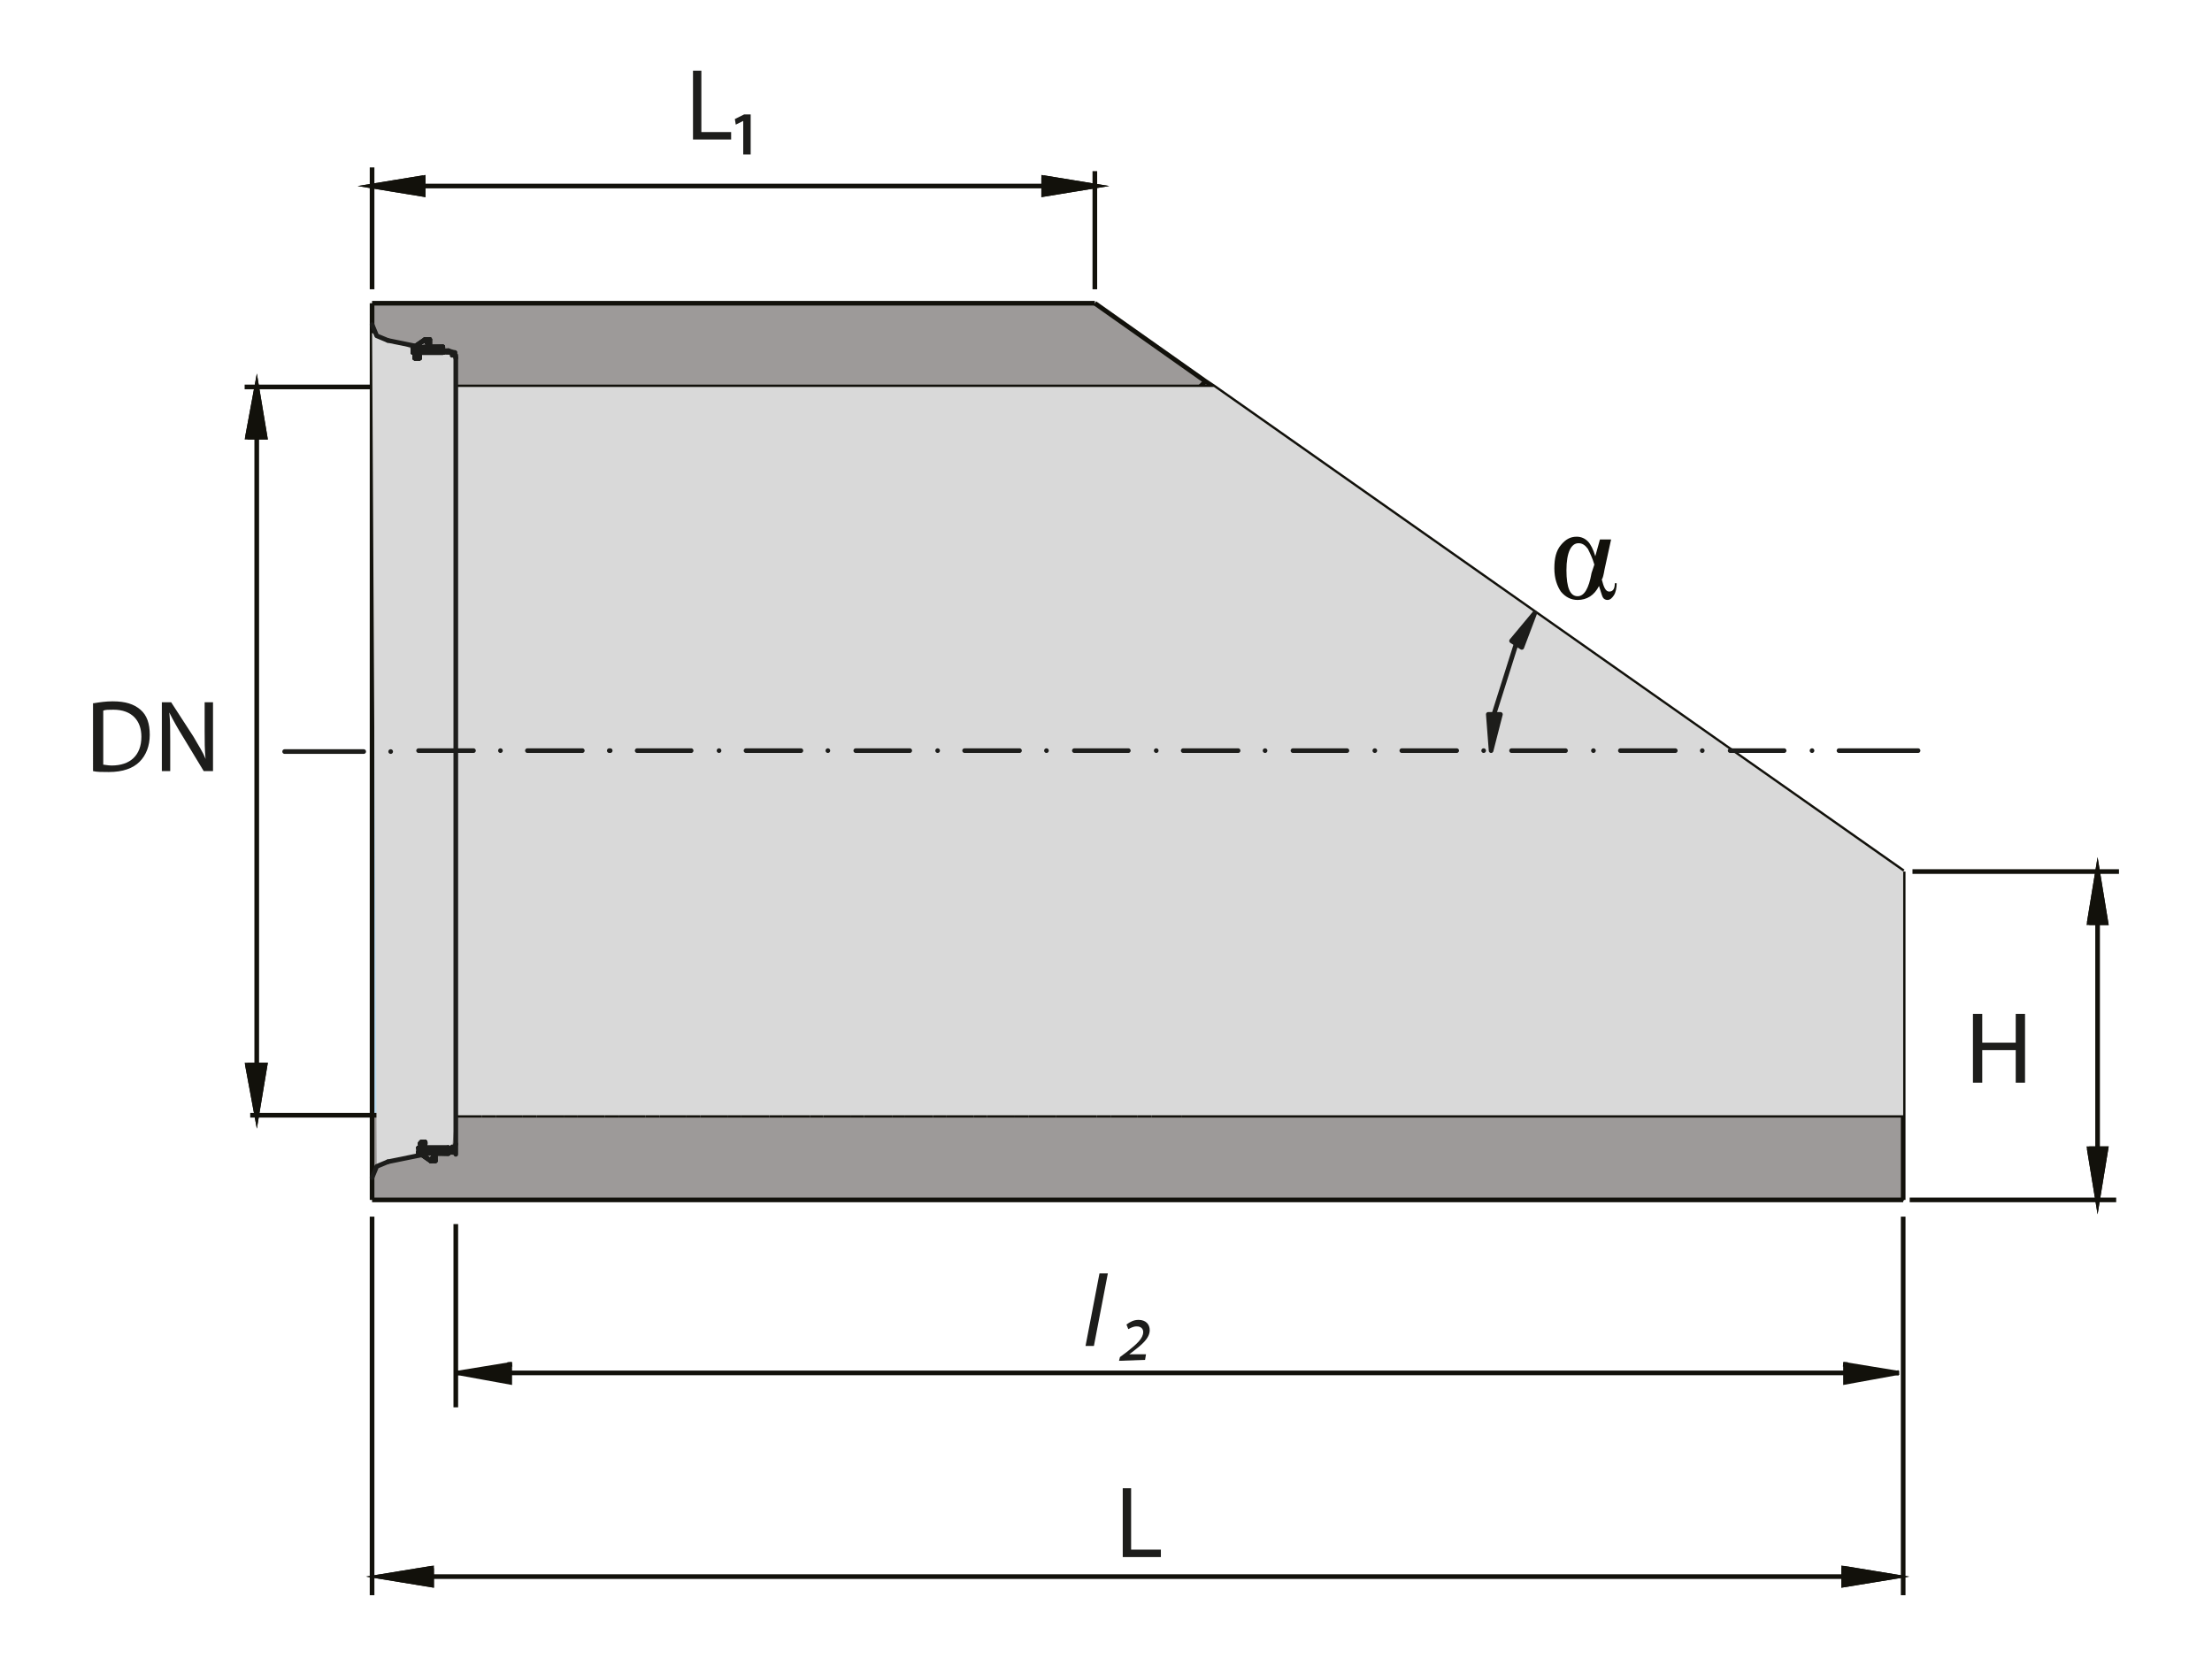 <?xml version="1.0" encoding="utf-8"?>
<!-- Generator: Adobe Illustrator 22.1.0, SVG Export Plug-In . SVG Version: 6.00 Build 0)  -->
<!DOCTYPE svg PUBLIC "-//W3C//DTD SVG 1.1//EN" "http://www.w3.org/Graphics/SVG/1.1/DTD/svg11.dtd">
<svg version="1.1" id="Layer_1" xmlns="http://www.w3.org/2000/svg" xmlns:xlink="http://www.w3.org/1999/xlink" x="0px" y="0px"
	 viewBox="0 0 237.8 179.1" style="enable-background:new 0 0 237.8 179.1;" xml:space="preserve">
<style type="text/css">
	.st0{fill:none;stroke:#12110B;stroke-width:0.5;stroke-miterlimit:10;}
	.st1{fill:#12110B;stroke:#12110B;stroke-width:0.5;stroke-miterlimit:10;}
	.st2{fill:#B9DCF3;}
	.st3{fill:#9D9A99;}
	.st4{fill:#1D1D1B;}
	.st5{fill:#12110B;}
	.st6{fill:none;stroke:#12110B;stroke-width:0.5;stroke-linecap:square;stroke-miterlimit:10;}
	.st7{fill:#D9D9D9;}
	.st8{fill:none;stroke:#1D1D1B;stroke-width:0.5;stroke-linecap:round;stroke-linejoin:round;}
</style>
<line class="st0" x1="27.6" y1="114.5" x2="27.6" y2="47"/>
<polygon class="st1" points="26.6,114.5 28.5,114.5 27.6,119.9 "/>
<polyline class="st0" points="26.6,114.5 28.5,114.5 27.6,119.9 26.6,114.5 "/>
<polygon class="st1" points="26.6,47 28.5,47 27.6,41.6 "/>
<polyline class="st0" points="26.6,47 28.5,47 27.6,41.6 26.6,47 "/>
<line class="st0" x1="27.6" y1="119.9" x2="27.6" y2="119.9"/>
<line class="st0" x1="204.6" y1="129.9" x2="204.6" y2="129.9"/>
<line class="st0" x1="40" y1="130.8" x2="40" y2="171.5"/>
<line class="st0" x1="49" y1="131.6" x2="49" y2="151.3"/>
<line class="st0" x1="204.6" y1="130.8" x2="204.6" y2="171.5"/>
<line class="st0" x1="46.4" y1="169.5" x2="198.2" y2="169.5"/>
<polygon class="st1" points="46.4,168.6 46.4,170.4 40.9,169.5 "/>
<polyline class="st0" points="46.4,168.6 46.4,170.4 40.9,169.5 46.4,168.6 "/>
<polygon class="st1" points="198.2,168.6 198.2,170.4 203.7,169.5 "/>
<polyline class="st0" points="198.2,168.6 198.2,170.4 203.7,169.5 198.2,168.6 "/>
<line class="st0" x1="204.6" y1="129" x2="204.6" y2="129"/>
<line class="st0" x1="204.4" y1="129" x2="204.6" y2="128.7"/>
<line class="st0" x1="40" y1="31.1" x2="40" y2="18"/>
<line class="st0" x1="45.5" y1="20" x2="112.2" y2="20"/>
<polygon class="st1" points="45.5,19.1 45.5,20.9 40,20 "/>
<polyline class="st0" points="45.5,19.1 45.5,20.9 40,20 45.5,19.1 "/>
<polygon class="st1" points="112.2,19.1 112.2,20.9 117.7,20 "/>
<polyline class="st0" points="112.2,19.1 112.2,20.9 117.7,20 112.2,19.1 "/>
<line class="st0" x1="117.7" y1="20" x2="117.7" y2="20"/>
<line class="st0" x1="117.7" y1="31.1" x2="117.7" y2="18.4"/>
<line class="st0" x1="205.3" y1="129" x2="227.5" y2="129"/>
<line class="st0" x1="205.6" y1="93.7" x2="227.8" y2="93.7"/>
<line class="st0" x1="225.5" y1="123.5" x2="225.5" y2="99.2"/>
<polygon class="st1" points="224.6,123.5 226.4,123.5 225.5,129 "/>
<polyline class="st0" points="224.6,123.5 226.4,123.5 225.5,129 224.6,123.5 "/>
<polygon class="st1" points="224.6,99.2 226.4,99.2 225.5,93.7 "/>
<polyline class="st0" points="224.6,99.2 226.4,99.2 225.5,93.7 224.6,99.2 "/>
<line class="st0" x1="204.4" y1="129" x2="204.4" y2="129"/>
<line class="st0" x1="204.6" y1="93.7" x2="204.6" y2="93.7"/>
<line class="st0" x1="225.5" y1="93.7" x2="225.5" y2="93.7"/>
<line class="st0" x1="204.6" y1="93.7" x2="204.6" y2="93.7"/>
<g id="XMLID_2_">
	<g>
		<polygon class="st2" points="92.9,41.6 95.9,41.6 97.3,41.6 100.3,41.6 101.7,41.6 104.7,41.6 106.1,41.6 109.1,41.6 110.6,41.6 
			113.5,41.6 115,41.6 117.9,41.6 119.4,41.6 122.3,41.6 123.8,41.6 127,41.6 129,41.6 130.5,41.6 186.1,80.7 204.6,93.7 
			204.6,119.9 127,119.9 123.8,119.9 122.3,119.9 119.4,119.9 117.9,119.9 115,119.9 113.5,119.9 110.6,119.9 109.1,119.9 
			106.1,119.9 104.7,119.9 101.7,119.9 100.3,119.9 97.3,119.9 95.9,119.9 92.9,119.9 91.5,119.9 88.5,119.9 87.1,119.9 84.1,119.9 
			82.7,119.9 79.7,119.9 78.2,119.9 75.3,119.9 73.8,119.9 70.9,119.9 69.4,119.9 66.5,119.9 65,119.9 62.1,119.9 60.6,119.9 
			57.7,119.9 56.2,119.9 53.3,119.9 51.8,119.9 49,119.9 49,119.9 48.2,119.9 47.7,119.9 40,119.9 40,80.8 40,41.6 48.4,41.6 
			48.6,41.6 49,41.6 51.8,41.6 53.3,41.6 56.2,41.6 57.7,41.6 60.6,41.6 62.1,41.6 65,41.6 66.5,41.6 69.4,41.6 70.9,41.6 
			73.8,41.6 75.3,41.6 78.2,41.6 79.7,41.6 82.7,41.6 84.1,41.6 87.1,41.6 88.5,41.6 91.5,41.6 		"/>
		<polygon class="st3" points="95.9,119.9 97.3,119.9 100.3,119.9 101.7,119.9 104.7,119.9 106.1,119.9 109.1,119.9 110.6,119.9 
			113.5,119.9 115,119.9 117.9,119.9 119.4,119.9 122.3,119.9 123.8,119.9 127,119.9 204.6,119.9 204.6,129 59,129 59,129 40,129 
			40,129 40,119.9 47.7,119.9 48.2,119.9 49,119.9 49,119.9 51.8,119.9 53.3,119.9 56.2,119.9 57.7,119.9 60.6,119.9 62.1,119.9 
			65,119.9 66.5,119.9 69.4,119.9 70.9,119.9 73.8,119.9 75.3,119.9 78.2,119.9 79.7,119.9 82.7,119.9 84.1,119.9 87.1,119.9 
			88.5,119.9 91.5,119.9 92.9,119.9 		"/>
		<polygon class="st3" points="117.7,32.6 129.6,41 129,41.6 127,41.6 123.8,41.6 122.3,41.6 119.4,41.6 117.9,41.6 115,41.6 
			113.5,41.6 110.6,41.6 109.1,41.6 106.1,41.6 104.7,41.6 101.7,41.6 100.3,41.6 97.3,41.6 95.9,41.6 92.9,41.6 91.5,41.6 
			88.5,41.6 87.1,41.6 84.1,41.6 82.7,41.6 79.7,41.6 78.2,41.6 75.3,41.6 73.8,41.6 70.9,41.6 69.4,41.6 66.5,41.6 65,41.6 
			62.1,41.6 60.6,41.6 57.7,41.6 56.2,41.6 53.3,41.6 51.8,41.6 49,41.6 48.6,41.6 48.4,41.6 40,41.6 40,32.6 40,32.6 58.9,32.6 
			58.9,32.6 117.7,32.6 		"/>
	</g>
	<g>
		<polyline class="st0" points="48.4,41.6 40,41.6 26.3,41.6 		"/>
		<polyline class="st0" points="47.7,119.9 40,119.9 26.9,119.9 		"/>
		<polyline class="st0" points="204.6,129 59,129 59,129 40,129 40,129 		"/>
		<line class="st0" x1="53.3" y1="119.9" x2="51.8" y2="119.9"/>
		<line class="st0" x1="57.7" y1="119.9" x2="56.2" y2="119.9"/>
		<line class="st0" x1="62.1" y1="119.9" x2="60.6" y2="119.9"/>
		<line class="st0" x1="66.5" y1="119.9" x2="65" y2="119.9"/>
		<line class="st0" x1="70.9" y1="119.9" x2="69.4" y2="119.9"/>
		<line class="st0" x1="75.3" y1="119.9" x2="73.8" y2="119.9"/>
		<line class="st0" x1="79.7" y1="119.9" x2="78.2" y2="119.9"/>
		<line class="st0" x1="84.1" y1="119.9" x2="82.7" y2="119.9"/>
		<line class="st0" x1="88.5" y1="119.9" x2="87.1" y2="119.9"/>
		<line class="st0" x1="92.9" y1="119.9" x2="91.5" y2="119.9"/>
		<line class="st0" x1="97.3" y1="119.9" x2="95.9" y2="119.9"/>
		<line class="st0" x1="101.7" y1="119.9" x2="100.3" y2="119.9"/>
		<line class="st0" x1="106.1" y1="119.9" x2="104.7" y2="119.9"/>
		<line class="st0" x1="110.6" y1="119.9" x2="109.1" y2="119.9"/>
		<line class="st0" x1="115" y1="119.9" x2="113.5" y2="119.9"/>
		<line class="st0" x1="119.4" y1="119.9" x2="117.9" y2="119.9"/>
		<line class="st0" x1="123.8" y1="119.9" x2="122.3" y2="119.9"/>
		<line class="st0" x1="204.6" y1="119.9" x2="127" y2="119.9"/>
		<line class="st0" x1="129" y1="41.6" x2="129.6" y2="41"/>
		<polyline class="st0" points="117.7,32.6 129.6,41 130.5,41.6 186.1,80.7 204.6,93.7 		"/>
		<polyline class="st0" points="40,32.6 40,41.6 40,80.8 40,119.9 40,129 		"/>
		<polyline class="st0" points="47.7,119.9 48.2,119.9 49,119.9 49,119.9 51.8,119.9 		"/>
		<line class="st0" x1="53.3" y1="119.9" x2="56.2" y2="119.9"/>
		<line class="st0" x1="57.7" y1="119.9" x2="60.6" y2="119.9"/>
		<line class="st0" x1="62.1" y1="119.9" x2="65" y2="119.9"/>
		<line class="st0" x1="66.5" y1="119.9" x2="69.4" y2="119.9"/>
		<line class="st0" x1="70.9" y1="119.9" x2="73.8" y2="119.9"/>
		<line class="st0" x1="75.3" y1="119.9" x2="78.2" y2="119.9"/>
		<line class="st0" x1="79.7" y1="119.9" x2="82.7" y2="119.9"/>
		<line class="st0" x1="84.1" y1="119.9" x2="87.1" y2="119.9"/>
		<line class="st0" x1="88.5" y1="119.9" x2="91.5" y2="119.9"/>
		<line class="st0" x1="92.9" y1="119.9" x2="95.9" y2="119.9"/>
		<line class="st0" x1="97.3" y1="119.9" x2="100.3" y2="119.9"/>
		<line class="st0" x1="101.7" y1="119.9" x2="104.7" y2="119.9"/>
		<line class="st0" x1="106.1" y1="119.9" x2="109.1" y2="119.9"/>
		<line class="st0" x1="110.6" y1="119.9" x2="113.5" y2="119.9"/>
		<line class="st0" x1="115" y1="119.9" x2="117.9" y2="119.9"/>
		<line class="st0" x1="119.4" y1="119.9" x2="122.3" y2="119.9"/>
		<line class="st0" x1="123.8" y1="119.9" x2="127" y2="119.9"/>
		<line class="st0" x1="40" y1="80.8" x2="40" y2="80.8"/>
		<line class="st0" x1="117.7" y1="37" x2="117.7" y2="37"/>
		<line class="st0" x1="48.6" y1="41.6" x2="49" y2="41.6"/>
		<polyline class="st0" points="130.5,41.6 129,41.6 127,41.6 123.8,41.6 122.3,41.6 119.4,41.6 117.9,41.6 115,41.6 113.5,41.6 
			110.6,41.6 109.1,41.6 106.1,41.6 104.7,41.6 101.7,41.6 100.3,41.6 97.3,41.6 95.9,41.6 92.9,41.6 91.5,41.6 88.5,41.6 
			87.1,41.6 84.1,41.6 82.7,41.6 79.7,41.6 78.2,41.6 75.3,41.6 73.8,41.6 70.9,41.6 69.4,41.6 66.5,41.6 65,41.6 62.1,41.6 
			60.6,41.6 57.7,41.6 56.2,41.6 53.3,41.6 51.8,41.6 49,41.6 		"/>
		<polyline class="st0" points="117.7,32.6 58.9,32.6 58.9,32.6 40,32.6 40,32.6 		"/>
		<line class="st0" x1="117.7" y1="32.6" x2="117.7" y2="32.6"/>
		<line class="st0" x1="186.1" y1="80.7" x2="186.2" y2="80.7"/>
		<polyline class="st0" points="204.6,129 204.6,119.9 204.6,93.7 		"/>
	</g>
</g>
<g>
	<path class="st4" d="M120.6,160h1v6.6h3.2v0.8h-4.1V160z"/>
</g>
<g>
	<path class="st4" d="M213.1,109v3.1h3.6V109h1v7.4h-1v-3.5h-3.6v3.5h-1V109H213.1z"/>
</g>
<g>
	<path class="st4" d="M74.4,7.6h1v6.6h3.2V15h-4.1V7.6z"/>
	<path class="st4" d="M79.9,16.6V13h0l-0.8,0.4L79,12.8l1-0.5h0.7v4.3L79.9,16.6L79.9,16.6z"/>
</g>
<g>
	<path class="st4" d="M10.1,75.6c0.6-0.1,1.3-0.2,2-0.2c1.4,0,2.3,0.3,3,0.9c0.7,0.6,1,1.5,1,2.7c0,1.2-0.4,2.2-1.1,2.9
		c-0.7,0.7-1.8,1.1-3.3,1.1c-0.7,0-1.3,0-1.7-0.1V75.6L10.1,75.6z M11,82.2c0.2,0,0.6,0.1,1,0.1c2,0,3.2-1.1,3.2-3.1
		c0-1.7-1-2.9-3-2.9c-0.5,0-0.9,0-1.1,0.1V82.2z"/>
	<path class="st4" d="M17.4,82.9v-7.4h1l2.4,3.7c0.5,0.9,1,1.6,1.3,2.4l0,0c-0.1-1-0.1-1.9-0.1-3v-3.1h0.9v7.4h-1l-2.3-3.8
		c-0.5-0.8-1-1.7-1.4-2.5l0,0c0.1,0.9,0.1,1.8,0.1,3.1v3.2L17.4,82.9L17.4,82.9L17.4,82.9z"/>
</g>
<g>
	<g>
		<g>
			<g>
				<g>
					<path class="st5" d="M172,58h1.2l-0.7,3.2c-0.1,0.6-0.2,1-0.3,1.1c0.2,0.8,0.4,1.3,0.8,1.3c0.4,0,0.6-0.3,0.6-0.9h0.2
						c0,0.5-0.1,1-0.3,1.3s-0.4,0.5-0.7,0.5c-0.2,0-0.4-0.1-0.5-0.3c-0.1-0.2-0.2-0.6-0.4-1.2c-0.5,1-1.3,1.5-2.3,1.5
						c-0.7,0-1.3-0.3-1.8-0.9c-0.4-0.6-0.7-1.4-0.7-2.5c0-1.1,0.2-1.9,0.7-2.5c0.5-0.6,1-0.9,1.7-0.9c0.5,0,0.9,0.2,1.2,0.5
						s0.6,0.9,0.8,1.6L172,58z M171.4,60.7c-0.2-0.7-0.5-1.3-0.7-1.7c-0.3-0.4-0.6-0.6-1-0.6c-0.8,0-1.3,1-1.3,2.9
						c0,1.9,0.4,2.8,1.2,2.8c0.7,0,1.2-0.8,1.5-2.5L171.4,60.7z"/>
				</g>
			</g>
		</g>
	</g>
</g>
<line class="st6" x1="198.4" y1="147.6" x2="54.8" y2="147.6"/>
<polyline class="st5" points="203.9,147.6 198.4,146.7 198.4,148.6 203.9,147.6 "/>
<line class="st6" x1="203.9" y1="147.6" x2="198.4" y2="146.7"/>
<polyline class="st6" points="198.4,146.7 198.4,148.6 203.9,147.6 "/>
<polyline class="st5" points="49.3,147.6 54.8,146.7 54.8,148.6 49.3,147.6 "/>
<line class="st6" x1="49.3" y1="147.6" x2="54.8" y2="146.7"/>
<polyline class="st6" points="54.8,146.7 54.8,148.6 49.3,147.6 "/>
<g>
	<path class="st4" d="M116.7,144.7l1.5-7.8h0.9l-1.5,7.8H116.7z"/>
	<path class="st4" d="M120.3,146.3l0.1-0.4l0.8-0.6c1-0.8,1.7-1.4,1.7-2.1c0-0.3-0.2-0.6-0.7-0.6c-0.4,0-0.7,0.2-0.9,0.3l-0.2-0.5
		c0.4-0.3,0.8-0.5,1.3-0.5c0.8,0,1.2,0.5,1.2,1.1c0,0.9-0.9,1.6-1.8,2.3l-0.4,0.3v0h1.8l-0.1,0.6L120.3,146.3L120.3,146.3z"/>
</g>
<polygon class="st7" points="40,35.8 43,36.9 44.8,37.8 48.8,37.9 49,41.6 130.5,41.6 204.6,93.7 204.6,119.9 49,119.9 48.6,123.3 
	44.4,124.3 41.7,124.9 40.5,125.4 "/>
<line class="st8" x1="30.6" y1="80.8" x2="39.1" y2="80.8"/>
<line class="st8" x1="42" y1="80.8" x2="42" y2="80.8"/>
<line class="st8" x1="45" y1="80.7" x2="50.9" y2="80.7"/>
<line class="st8" x1="53.8" y1="80.7" x2="53.8" y2="80.7"/>
<line class="st8" x1="56.7" y1="80.7" x2="62.6" y2="80.7"/>
<line class="st8" x1="65.5" y1="80.7" x2="65.6" y2="80.7"/>
<line class="st8" x1="68.5" y1="80.7" x2="74.3" y2="80.7"/>
<line class="st8" x1="77.3" y1="80.7" x2="77.3" y2="80.7"/>
<line class="st8" x1="80.2" y1="80.7" x2="86.1" y2="80.7"/>
<line class="st8" x1="89" y1="80.7" x2="89" y2="80.7"/>
<line class="st8" x1="92" y1="80.7" x2="97.8" y2="80.7"/>
<line class="st8" x1="100.8" y1="80.7" x2="100.8" y2="80.7"/>
<line class="st8" x1="103.7" y1="80.7" x2="109.6" y2="80.7"/>
<line class="st8" x1="112.5" y1="80.7" x2="112.5" y2="80.7"/>
<line class="st8" x1="115.5" y1="80.7" x2="121.3" y2="80.7"/>
<line class="st8" x1="124.3" y1="80.7" x2="124.3" y2="80.7"/>
<line class="st8" x1="127.2" y1="80.7" x2="133.1" y2="80.7"/>
<line class="st8" x1="136" y1="80.7" x2="136" y2="80.7"/>
<line class="st8" x1="139" y1="80.7" x2="144.8" y2="80.7"/>
<line class="st8" x1="147.8" y1="80.7" x2="147.8" y2="80.7"/>
<line class="st8" x1="150.7" y1="80.7" x2="156.6" y2="80.7"/>
<line class="st8" x1="159.5" y1="80.7" x2="159.5" y2="80.7"/>
<line class="st8" x1="162.5" y1="80.7" x2="168.3" y2="80.7"/>
<line class="st8" x1="171.3" y1="80.7" x2="171.3" y2="80.7"/>
<line class="st8" x1="174.2" y1="80.7" x2="180.1" y2="80.7"/>
<line class="st8" x1="183" y1="80.7" x2="183" y2="80.7"/>
<line class="st8" x1="186" y1="80.7" x2="191.8" y2="80.7"/>
<line class="st8" x1="194.8" y1="80.7" x2="194.8" y2="80.7"/>
<line class="st8" x1="197.7" y1="80.7" x2="206.2" y2="80.7"/>
<line class="st8" x1="163" y1="69.2" x2="160.6" y2="76.8"/>
<polyline class="st8" points="161.3,76.8 160,76.8 160.3,80.7 161.3,76.8 "/>
<polyline class="st8" points="162.5,68.9 163.6,69.6 165,65.9 162.5,68.9 "/>
<polygon class="st4" points="161.3,76.8 160,76.8 160.3,80.7 "/>
<polygon class="st4" points="162.5,68.9 163.6,69.6 165,65.9 "/>
<line class="st8" x1="49" y1="124.1" x2="49" y2="38.2"/>
<polyline class="st8" points="41.7,124.9 40.5,125.4 40,126.6 "/>
<polyline class="st8" points="45,123.9 46.3,124.8 46.8,124 45,123.9 "/>
<polyline class="st8" points="45.6,122.8 45.3,122.8 45.7,122.8 45.6,122.8 "/>
<line class="st8" x1="45.7" y1="123.8" x2="48.2" y2="123.9"/>
<line class="st8" x1="47.1" y1="123.8" x2="41.7" y2="124.9"/>
<polyline class="st8" points="40,34.9 40.5,36.1 41.7,36.6 "/>
<line class="st8" x1="48.2" y1="37.7" x2="47.1" y2="37.7"/>
<line class="st8" x1="45.7" y1="36.5" x2="44.4" y2="37.4"/>
<line class="st8" x1="45" y1="38.2" x2="45" y2="37.9"/>
<line class="st8" x1="45" y1="37.9" x2="47.6" y2="37.9"/>
<line class="st8" x1="47.1" y1="37.7" x2="41.7" y2="36.6"/>
<polyline class="st8" points="48.2,123.8 48.8,123.6 49,123 "/>
<polygon class="st8" points="45,123.9 46.3,124.8 46.8,124 "/>
<polyline class="st8" points="45,123.9 48.2,123.4 45.6,123.4 45,123.9 "/>
<polygon class="st8" points="45.6,122.8 45.3,122.8 45.7,122.8 "/>
<polyline class="st8" points="48.4,123.5 45,123.9 48.2,123.6 48.4,123.5 "/>
<polygon class="st8" points="45,123.9 48.2,123.4 45.6,123.4 "/>
<polyline class="st8" points="45,123.4 45,123.9 45.6,123.4 45,123.4 "/>
<polyline class="st8" points="45.6,123.1 45.3,123.4 45.6,123.4 45.6,123.1 "/>
<polyline class="st8" points="45.3,123.1 45.3,123.4 45.6,123.1 45.3,123.1 "/>
<polyline class="st8" points="45.2,123 45.3,123.1 45.7,123 45.2,123 "/>
<polyline class="st8" points="45.2,122.9 45.2,123 45.7,122.9 45.2,122.9 "/>
<polyline class="st8" points="45.7,122.8 45.2,122.9 45.7,122.9 45.7,122.8 "/>
<line class="st8" x1="45.7" y1="123.8" x2="48.9" y2="123.9"/>
<polyline class="st8" points="48.2,123.6 45,123.9 48.2,124 48.2,123.6 "/>
<polygon class="st8" points="48.2,123.6 45,123.9 48.2,124 "/>
<polyline class="st8" points="46.8,124 46.3,124.8 46.8,124.8 46.8,124 "/>
<polyline class="st8" points="45,123.9 46.8,124 48.2,124 45,123.9 "/>
<line class="st8" x1="48.2" y1="123.8" x2="47.1" y2="123.8"/>
<line class="st8" x1="48.9" y1="123.6" x2="48.6" y2="123.3"/>
<line class="st8" x1="46.3" y1="124.8" x2="45" y2="123.9"/>
<line class="st8" x1="45" y1="123.4" x2="45.3" y2="123.4"/>
<line class="st8" x1="45.3" y1="123.4" x2="45.3" y2="123.1"/>
<line class="st8" x1="45.3" y1="123.1" x2="45.2" y2="123"/>
<line class="st8" x1="45.3" y1="122.8" x2="45.3" y2="122.8"/>
<line class="st8" x1="45.3" y1="122.8" x2="45.6" y2="122.8"/>
<line class="st8" x1="45.6" y1="122.8" x2="45.7" y2="122.8"/>
<line class="st8" x1="45.7" y1="122.8" x2="45.7" y2="122.9"/>
<line class="st8" x1="45.7" y1="122.9" x2="45.7" y2="123"/>
<line class="st8" x1="45.7" y1="123" x2="45.6" y2="123.1"/>
<line class="st8" x1="45.6" y1="123.1" x2="45.6" y2="123.4"/>
<line class="st8" x1="45.6" y1="123.4" x2="48.2" y2="123.4"/>
<line class="st8" x1="48.2" y1="123.4" x2="48.4" y2="123.5"/>
<line class="st8" x1="48.4" y1="123.5" x2="48.2" y2="123.6"/>
<line class="st8" x1="48.2" y1="123.6" x2="48.2" y2="124"/>
<line class="st8" x1="48.2" y1="124" x2="46.8" y2="124"/>
<line class="st8" x1="46.8" y1="124" x2="46.8" y2="124.8"/>
<line class="st8" x1="46.8" y1="124.8" x2="46.3" y2="124.8"/>
<polygon class="st8" points="46.8,124 46.3,124.8 46.8,124.8 "/>
<polygon class="st8" points="45,123.9 46.8,124 48.2,124 "/>
<polygon class="st8" points="48.4,123.5 45,123.9 48.2,123.6 "/>
<polygon class="st8" points="48.2,123.4 45,123.9 48.4,123.5 "/>
<polyline class="st8" points="48.2,123.4 45,123.9 48.4,123.5 48.2,123.4 "/>
<polygon class="st8" points="45,123.4 45,123.9 45.6,123.4 "/>
<polygon class="st8" points="45.6,123.4 45.3,123.4 45,123.4 "/>
<polyline class="st8" points="45.6,123.4 45.3,123.4 45,123.4 45.6,123.4 "/>
<polygon class="st8" points="45.6,123.1 45.3,123.4 45.6,123.4 "/>
<polygon class="st8" points="45.3,123.1 45.3,123.4 45.6,123.1 "/>
<polygon class="st8" points="45.7,123 45.3,123.1 45.6,123.1 "/>
<polyline class="st8" points="45.7,123 45.3,123.1 45.6,123.1 45.7,123 "/>
<polygon class="st8" points="45.2,123 45.3,123.1 45.7,123 "/>
<polygon class="st8" points="45.7,122.9 45.2,123 45.7,123 "/>
<polyline class="st8" points="45.7,122.9 45.2,123 45.7,123 45.7,122.9 "/>
<polygon class="st8" points="45.2,122.9 45.2,123 45.7,122.9 "/>
<polygon class="st8" points="45.7,122.8 45.2,122.9 45.7,122.9 "/>
<polygon class="st8" points="45.3,122.8 45.2,122.9 45.7,122.8 "/>
<polyline class="st8" points="45.3,122.8 45.2,122.9 45.7,122.8 45.3,122.8 "/>
<polygon class="st8" points="45.3,122.8 45.3,122.8 45.7,122.8 "/>
<polyline class="st8" points="45.3,122.8 45.3,122.8 45.7,122.8 45.3,122.8 "/>
<line class="st8" x1="44.8" y1="37.8" x2="48.9" y2="37.9"/>
<polyline class="st8" points="49,38.5 48.8,37.9 48.2,37.7 "/>
<line class="st8" x1="48.9" y1="37.9" x2="48.6" y2="38.2"/>
<polygon class="st8" points="44.6,38.5 44.7,38.5 45,38.5 "/>
<polyline class="st8" points="44.6,38.5 44.7,38.5 45,38.5 44.6,38.5 "/>
<polygon class="st8" points="45.1,38.5 44.6,38.5 45,38.5 "/>
<polyline class="st8" points="45.1,38.5 44.6,38.5 45,38.5 45.1,38.5 "/>
<polygon class="st8" points="44.6,38.4 44.6,38.5 45.1,38.5 "/>
<polyline class="st8" points="44.6,38.4 44.6,38.5 45.1,38.5 44.6,38.4 "/>
<polygon class="st8" points="45.1,38.4 44.6,38.4 45.1,38.5 "/>
<polyline class="st8" points="45.1,38.4 44.6,38.4 45.1,38.5 45.1,38.4 "/>
<polygon class="st8" points="44.6,38.3 44.6,38.4 45.1,38.4 "/>
<polyline class="st8" points="44.6,38.3 44.6,38.4 45.1,38.4 44.6,38.3 "/>
<polygon class="st8" points="45.1,38.3 44.6,38.3 45.1,38.4 "/>
<polyline class="st8" points="45.1,38.3 44.6,38.3 45.1,38.4 45.1,38.3 "/>
<polygon class="st8" points="45,38.2 44.6,38.3 45.1,38.3 "/>
<polyline class="st8" points="45,38.2 44.6,38.3 45.1,38.3 45,38.2 "/>
<polygon class="st8" points="44.7,38.2 44.6,38.3 45,38.2 "/>
<polyline class="st8" points="44.7,38.2 44.6,38.3 45,38.2 44.7,38.2 "/>
<polygon class="st8" points="45,37.9 44.7,38.2 45,38.2 "/>
<polyline class="st8" points="45,37.9 44.7,38.2 45,38.2 45,37.9 "/>
<polygon class="st8" points="44.7,37.9 45,37.9 47.6,37.9 "/>
<polyline class="st8" points="44.7,37.9 45,37.9 47.6,37.9 44.7,37.9 "/>
<polygon class="st8" points="44.7,37.9 44.7,38.2 45,37.9 "/>
<polyline class="st8" points="44.7,37.9 44.7,38.2 45,37.9 44.7,37.9 "/>
<polygon class="st8" points="47.8,37.8 44.7,37.9 47.6,37.9 "/>
<polyline class="st8" points="47.8,37.8 44.7,37.9 47.6,37.9 47.8,37.8 "/>
<polygon class="st8" points="47.6,37.7 44.7,37.9 47.8,37.8 "/>
<polyline class="st8" points="47.6,37.7 44.7,37.9 47.8,37.8 47.6,37.7 "/>
<polygon class="st8" points="47.6,37.7 44.4,37.9 44.7,37.9 "/>
<polyline class="st8" points="47.6,37.7 44.4,37.9 44.7,37.9 47.6,37.7 "/>
<polygon class="st8" points="44.4,37.4 44.4,37.9 47.6,37.7 "/>
<polyline class="st8" points="44.4,37.4 44.4,37.9 47.6,37.7 44.4,37.4 "/>
<polygon class="st8" points="47.6,37.3 44.4,37.4 47.6,37.7 "/>
<polyline class="st8" points="47.6,37.3 44.4,37.4 47.6,37.7 47.6,37.3 "/>
<polygon class="st8" points="44.4,37.4 47.6,37.3 46.2,37.3 "/>
<polyline class="st8" points="44.4,37.4 47.6,37.3 46.2,37.3 44.4,37.4 "/>
<polygon class="st8" points="45.7,36.5 44.4,37.4 46.2,37.3 "/>
<polyline class="st8" points="45.7,36.5 44.4,37.4 46.2,37.3 45.7,36.5 "/>
<polygon class="st8" points="46.2,36.5 45.7,36.5 46.2,37.3 "/>
<polyline class="st8" points="46.2,36.5 45.7,36.5 46.2,37.3 46.2,36.5 "/>
<line class="st8" x1="44.6" y1="38.4" x2="44.6" y2="38.4"/>
<line class="st8" x1="44.6" y1="38.4" x2="44.6" y2="38.4"/>
<line class="st8" x1="47.6" y1="37.3" x2="46.2" y2="37.3"/>
<line class="st8" x1="46.2" y1="37.3" x2="46.2" y2="36.5"/>
<line class="st8" x1="46.2" y1="36.5" x2="45.7" y2="36.5"/>
<line class="st8" x1="44.4" y1="37.4" x2="44.4" y2="37.9"/>
<line class="st8" x1="44.4" y1="37.9" x2="44.7" y2="37.9"/>
<line class="st8" x1="44.7" y1="37.9" x2="44.7" y2="38.2"/>
<line class="st8" x1="44.7" y1="38.2" x2="44.6" y2="38.3"/>
<line class="st8" x1="44.6" y1="38.3" x2="44.6" y2="38.4"/>
<line class="st8" x1="44.6" y1="38.4" x2="44.6" y2="38.5"/>
<line class="st8" x1="44.6" y1="38.5" x2="44.7" y2="38.5"/>
<line class="st8" x1="44.7" y1="38.5" x2="45" y2="38.5"/>
<line class="st8" x1="45" y1="38.5" x2="45.1" y2="38.5"/>
<line class="st8" x1="45.1" y1="38.5" x2="45.1" y2="38.4"/>
<line class="st8" x1="45.1" y1="38.4" x2="45.1" y2="38.3"/>
<line class="st8" x1="45.1" y1="38.3" x2="45" y2="38.2"/>
<line class="st8" x1="47.6" y1="37.9" x2="47.8" y2="37.8"/>
<line class="st8" x1="47.8" y1="37.8" x2="47.6" y2="37.7"/>
<line class="st8" x1="47.6" y1="37.7" x2="47.6" y2="37.3"/>
</svg>
